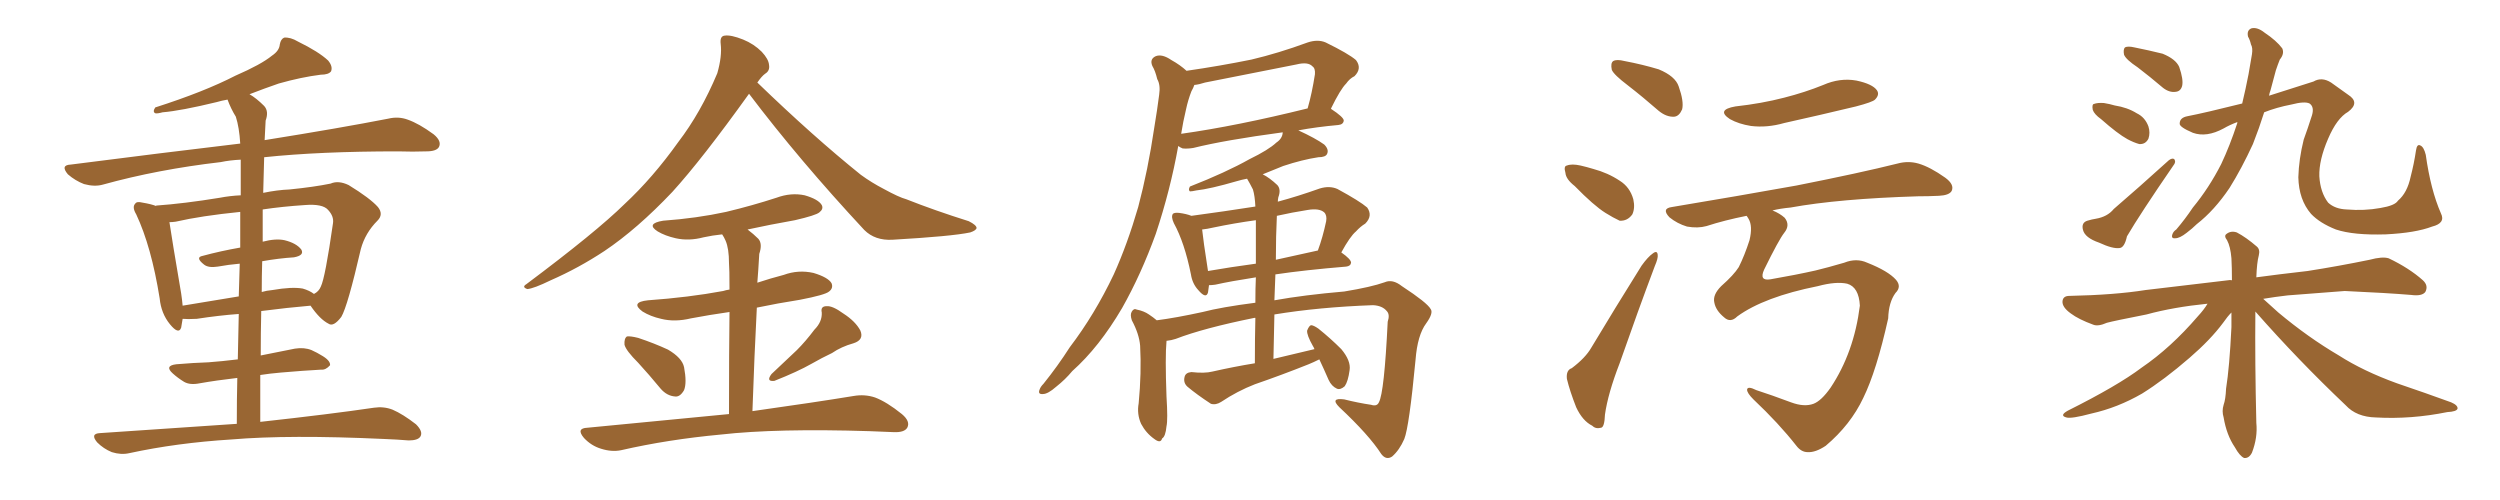 <svg xmlns="http://www.w3.org/2000/svg" xmlns:xlink="http://www.w3.org/1999/xlink" width="750" height="150"><path fill="#996633" padding="10" d="M78.08 126.56L78.08 126.56Q99.32 124.22 112.21 122.31L112.21 122.31Q115.14 121.88 117.77 122.90L117.77 122.90Q120.85 124.22 124.80 127.29L124.80 127.29Q127.00 129.49 126.12 130.96L126.12 130.96Q125.39 132.13 122.61 132.13L122.61 132.13Q119.09 131.84 115.14 131.69L115.14 131.69Q86.72 130.37 69.43 131.84L69.43 131.84Q53.03 132.86 38.82 135.94L38.82 135.94Q36.33 136.52 33.54 135.64L33.54 135.64Q31.05 134.62 29.15 132.71L29.15 132.71Q26.95 130.08 30.03 129.93L30.03 129.93Q52.00 128.47 71.04 127.15L71.04 127.15Q71.04 119.68 71.19 113.38L71.19 113.38Q64.89 114.11 59.91 114.99L59.91 114.99Q56.98 115.58 55.22 114.55L55.22 114.55Q53.32 113.38 51.86 112.06L51.86 112.06Q49.22 109.72 52.88 109.28L52.88 109.28Q58.01 108.84 62.55 108.69L62.55 108.69Q66.50 108.40 71.34 107.81L71.34 107.81Q71.48 100.49 71.63 94.19L71.63 94.19Q65.63 94.63 59.03 95.65L59.03 95.65Q56.25 95.80 54.79 95.65L54.79 95.65Q54.49 97.27 54.35 98.29L54.35 98.29Q53.61 100.49 50.98 97.27L50.98 97.27Q48.34 94.04 47.90 89.50L47.90 89.50Q45.41 73.97 40.87 64.31L40.87 64.31Q39.55 62.11 40.58 61.08L40.58 61.08Q41.02 60.35 42.77 60.79L42.77 60.79Q45.41 61.23 46.88 61.82L46.88 61.82Q46.73 61.67 46.88 61.67L46.88 61.67Q55.22 61.08 65.92 59.33L65.92 59.33Q68.99 58.74 72.22 58.59L72.22 58.59Q72.22 50.68 72.22 47.90L72.22 47.90Q68.99 48.05 66.21 48.63L66.21 48.63Q47.31 50.83 30.91 55.37L30.91 55.37Q28.42 56.10 25.20 55.22L25.20 55.22Q22.56 54.20 20.36 52.29L20.36 52.29Q18.02 49.51 21.24 49.37L21.24 49.37Q48.63 45.85 72.07 43.07L72.07 43.07Q71.78 38.23 70.75 35.01L70.75 35.01Q69.29 32.67 68.26 29.88L68.26 29.88Q66.50 30.18 65.04 30.62L65.04 30.62Q54.20 33.25 48.78 33.69L48.78 33.69Q47.17 34.13 46.58 33.98L46.58 33.98Q45.70 33.54 46.58 32.23L46.58 32.23Q61.23 27.54 70.61 22.71L70.61 22.71Q78.37 19.34 81.59 16.70L81.59 16.70Q83.79 15.23 83.94 13.33L83.94 13.33Q84.23 11.72 85.25 11.28L85.25 11.28Q87.16 11.13 89.36 12.45L89.36 12.45Q95.65 15.53 98.44 18.16L98.44 18.16Q99.90 19.92 99.32 21.39L99.32 21.39Q98.58 22.41 96.24 22.41L96.24 22.41Q90.38 23.14 83.64 25.05L83.64 25.05Q79.39 26.51 74.85 28.27L74.85 28.27Q76.90 29.44 79.25 31.79L79.25 31.79Q80.71 33.40 79.69 36.18L79.69 36.18Q79.54 38.82 79.39 42.04L79.39 42.04Q102.25 38.38 116.46 35.60L116.46 35.60Q119.53 34.86 122.31 35.89L122.31 35.89Q125.68 37.06 130.08 40.28L130.08 40.28Q132.57 42.33 131.69 44.09L131.69 44.09Q130.96 45.41 127.88 45.41L127.88 45.41Q123.93 45.56 119.38 45.41L119.38 45.41Q95.95 45.41 79.25 47.17L79.25 47.17Q79.10 52.44 78.96 57.86L78.96 57.86Q83.20 56.98 86.87 56.84L86.87 56.84Q94.19 56.10 99.17 55.08L99.17 55.08Q101.51 54.05 104.59 55.52L104.59 55.52Q111.04 59.47 113.38 62.11L113.38 62.11Q115.14 64.31 113.23 66.21L113.23 66.21Q109.57 69.87 108.25 74.71L108.25 74.71L108.25 74.71Q104.30 91.85 102.39 95.07L102.39 95.07Q100.05 98.14 98.58 97.12L98.58 97.12Q95.95 95.80 93.16 91.70L93.16 91.70Q86.28 92.29 78.37 93.31L78.37 93.31Q78.22 99.90 78.22 106.64L78.22 106.64Q83.20 105.62 88.48 104.59L88.48 104.59Q91.26 104.15 93.46 105.03L93.46 105.03Q95.36 105.91 96.24 106.49L96.24 106.49Q99.17 108.11 99.02 109.57L99.02 109.57Q97.71 111.04 96.39 110.89L96.39 110.89Q90.97 111.18 84.23 111.77L84.23 111.77Q80.86 112.06 78.08 112.50L78.08 112.50Q78.08 119.38 78.08 126.56ZM72.07 74.27L72.07 74.27Q72.07 68.12 72.07 63.57L72.07 63.57Q60.35 64.75 52.73 66.50L52.73 66.50Q51.71 66.65 50.83 66.65L50.83 66.65Q51.56 71.63 54.35 88.04L54.35 88.04Q54.64 89.94 54.79 91.70L54.79 91.70Q62.70 90.38 71.63 88.92L71.63 88.92Q71.78 83.64 71.92 79.10L71.92 79.10Q68.55 79.39 65.33 79.98L65.33 79.98Q62.55 80.42 61.23 79.39L61.23 79.39Q58.45 77.20 60.79 76.76L60.79 76.76Q66.21 75.29 72.07 74.27ZM78.66 78.37L78.66 78.37L78.66 78.37Q78.52 82.76 78.52 87.60L78.52 87.60Q79.98 87.16 81.74 87.01L81.74 87.01Q87.60 85.99 90.82 86.57L90.82 86.57Q92.87 87.16 94.19 88.18L94.19 88.18Q95.65 87.45 96.24 85.99L96.24 85.99Q97.56 83.35 99.90 66.94L99.90 66.94Q100.20 64.89 98.44 62.99L98.44 62.99Q96.83 61.08 91.41 61.52L91.41 61.52Q84.67 61.96 78.81 62.84L78.81 62.84Q78.81 67.53 78.81 72.51L78.81 72.51Q82.76 71.48 85.40 72.07L85.40 72.07Q88.92 72.95 90.38 74.85L90.38 74.85Q91.41 76.61 88.18 77.20L88.18 77.20Q83.64 77.49 78.66 78.37ZM224.71 28.13L224.71 28.13Q210.64 47.75 201.71 57.57L201.71 57.57Q191.16 68.70 181.35 75.29L181.35 75.29Q173.58 80.42 165.23 84.08L165.23 84.08Q160.11 86.57 158.20 86.72L158.20 86.72Q156.45 86.13 157.91 85.25L157.91 85.25Q178.86 69.58 187.35 61.23L187.35 61.23Q195.85 53.32 203.47 42.63L203.47 42.63Q210.21 33.84 215.19 21.97L215.19 21.97Q216.65 16.85 216.21 13.18L216.21 13.18Q215.92 10.84 217.38 10.69L217.38 10.69Q219.29 10.40 222.95 11.87L222.95 11.87Q226.17 13.18 228.52 15.53L228.52 15.53Q230.57 17.72 230.71 19.48L230.71 19.48Q231.01 21.24 229.54 22.12L229.54 22.12Q228.52 22.85 227.20 24.76L227.20 24.76Q244.04 41.02 258.25 52.44L258.25 52.44Q261.47 54.79 265.14 56.69L265.14 56.69Q269.68 59.18 271.88 59.77L271.88 59.77Q280.37 63.13 290.63 66.36L290.63 66.36Q292.97 67.53 292.97 68.41L292.97 68.41Q292.82 69.14 291.06 69.73L291.06 69.73Q285.50 70.90 267.77 71.92L267.77 71.92Q262.50 72.22 259.28 68.99L259.28 68.99Q239.79 48.05 224.71 28.13ZM191.46 108.84L191.46 108.84Q187.79 105.18 187.35 103.42L187.35 103.42Q187.21 101.51 188.09 100.93L188.09 100.93Q189.11 100.78 191.46 101.37L191.46 101.37Q196.29 102.98 200.39 104.88L200.39 104.88Q204.64 107.37 205.22 110.16L205.22 110.16Q206.10 114.84 205.22 117.04L205.22 117.04Q204.05 119.09 202.59 118.95L202.59 118.95Q200.10 118.80 198.19 116.60L198.19 116.60Q194.68 112.35 191.46 108.84ZM244.34 98.88L244.34 98.88Q246.68 96.53 246.53 93.75L246.53 93.75Q246.09 91.85 248.00 91.85L248.00 91.85Q249.76 91.70 252.98 94.04L252.98 94.04Q256.64 96.39 258.11 99.17L258.11 99.17Q259.28 101.95 256.05 102.98L256.05 102.98Q252.39 104.00 249.61 105.91L249.61 105.91Q246.53 107.37 243.46 109.13L243.46 109.13Q239.36 111.47 232.32 114.26L232.32 114.26Q229.69 114.55 231.45 112.21L231.45 112.21Q235.40 108.54 239.06 105.03L239.06 105.03Q241.70 102.39 244.34 98.88ZM218.70 124.22L218.70 124.22L218.70 124.22Q218.70 104.74 218.85 93.60L218.85 93.60Q212.70 94.48 207.28 95.51L207.28 95.51Q202.44 96.68 198.34 95.65L198.34 95.65Q195.12 94.92 192.77 93.46L192.77 93.46Q188.96 90.67 194.38 90.09L194.38 90.09Q206.69 89.21 216.94 87.30L216.94 87.30Q217.82 87.01 218.85 86.87L218.85 86.87Q218.85 80.42 218.70 78.96L218.70 78.96Q218.70 74.56 217.68 72.22L217.68 72.22Q217.24 71.19 216.65 70.31L216.65 70.31Q213.72 70.61 211.08 71.19L211.08 71.19Q206.69 72.36 202.73 71.48L202.73 71.48Q199.51 70.75 197.31 69.43L197.31 69.43Q193.65 67.09 198.93 66.21L198.93 66.21Q209.03 65.48 217.82 63.57L217.82 63.57Q225.73 61.67 232.91 59.33L232.91 59.33Q237.30 57.71 241.41 58.59L241.41 58.59Q245.51 59.77 246.53 61.52L246.53 61.52Q247.12 62.70 245.80 63.72L245.80 63.72Q244.78 64.60 238.48 66.06L238.48 66.06Q231.01 67.38 224.27 68.85L224.27 68.85Q226.03 70.17 227.49 71.63L227.49 71.63Q228.81 73.10 227.78 76.17L227.78 76.17Q227.64 78.08 227.49 80.86L227.49 80.86Q227.34 82.91 227.20 84.81L227.20 84.81Q231.15 83.50 235.11 82.47L235.11 82.47Q239.50 80.86 244.04 81.88L244.04 81.88Q248.44 83.20 249.46 84.96L249.46 84.96Q250.05 86.43 248.73 87.45L248.73 87.45Q247.56 88.48 239.94 89.94L239.94 89.94Q233.35 90.97 227.05 92.29L227.05 92.29Q226.32 106.20 225.73 123.34L225.73 123.34Q244.48 120.70 256.05 118.80L256.05 118.80Q259.42 118.21 262.50 119.24L262.50 119.24Q266.02 120.56 270.56 124.22L270.56 124.22Q273.19 126.42 272.17 128.32L272.17 128.32Q271.29 129.79 268.07 129.64L268.07 129.64Q264.55 129.49 260.89 129.35L260.89 129.35Q233.06 128.47 216.21 130.37L216.21 130.37Q200.39 131.84 186.33 135.06L186.33 135.06Q183.54 135.64 180.32 134.62L180.32 134.62Q177.39 133.74 175.20 131.40L175.20 131.40Q172.71 128.47 176.22 128.32L176.22 128.32Q199.22 126.12 218.70 124.22ZM399.32 32.52L399.32 32.67Q403.13 35.16 403.13 36.18L403.13 36.18Q402.98 37.35 401.51 37.50L401.51 37.50Q394.92 38.09 389.50 39.11L389.50 39.11Q394.63 41.46 397.27 43.36L397.27 43.36Q398.73 44.82 398.14 46.14L398.14 46.14Q397.71 47.17 395.51 47.17L395.51 47.17Q390.67 47.90 384.96 49.80L384.96 49.80Q382.03 50.98 378.81 52.29L378.81 52.29Q380.86 53.32 383.20 55.52L383.20 55.52Q384.38 56.84 383.50 59.18L383.50 59.18Q383.35 59.91 383.35 60.50L383.35 60.50Q389.36 58.89 395.95 56.54L395.95 56.54Q398.88 55.66 401.22 56.69L401.22 56.69Q407.96 60.35 410.16 62.26L410.16 62.26Q411.91 64.75 409.57 67.09L409.57 67.09Q408.11 67.97 406.79 69.43L406.79 69.43Q405.03 70.90 402.39 75.73L402.39 75.73Q405.32 77.78 405.32 78.81L405.32 78.81Q405.18 79.83 403.86 79.98L403.86 79.98Q391.41 81.01 382.62 82.32L382.62 82.32Q382.47 85.99 382.32 90.09L382.32 90.09Q391.26 88.48 403.27 87.45L403.27 87.45Q411.33 86.13 415.43 84.67L415.43 84.67Q417.77 83.64 420.56 85.84L420.56 85.84Q428.17 90.82 429.20 92.72L429.20 92.72Q430.08 93.90 427.88 96.97L427.88 96.97Q425.24 100.49 424.66 107.96L424.66 107.96Q422.75 128.03 421.29 131.69L421.29 131.69Q419.82 135.06 417.63 136.96L417.63 136.96Q415.87 138.13 414.40 136.23L414.40 136.23Q410.74 130.52 401.81 122.17L401.81 122.17Q398.88 119.24 403.27 119.82L403.27 119.82Q407.37 120.85 411.33 121.44L411.33 121.44Q413.09 122.02 413.67 120.70L413.67 120.70Q415.28 117.77 416.31 96.53L416.31 96.53Q417.04 94.34 416.02 93.31L416.02 93.31Q414.70 91.70 411.91 91.55L411.91 91.55Q395.65 92.14 382.32 94.34L382.32 94.34Q382.18 100.63 382.03 107.67L382.03 107.67Q388.18 106.20 394.34 104.74L394.34 104.74Q394.04 104.00 393.90 103.86L393.90 103.86Q391.99 100.49 392.14 99.17L392.14 99.17Q392.72 97.71 393.31 97.56L393.31 97.56Q394.04 97.56 395.51 98.58L395.51 98.58Q399.17 101.51 402.39 104.74L402.39 104.74Q405.32 108.25 404.88 111.04L404.88 111.04Q404.44 114.40 403.42 115.87L403.42 115.87Q402.10 117.04 401.07 116.60L401.07 116.60Q399.46 115.87 398.58 113.96L398.58 113.96Q397.12 110.60 395.80 107.81L395.80 107.81Q394.04 108.69 392.58 109.28L392.58 109.28Q384.52 112.50 376.46 115.28L376.46 115.28Q371.19 117.33 366.36 120.56L366.36 120.56Q364.75 121.58 363.28 121.14L363.28 121.14Q359.03 118.36 356.25 116.02L356.25 116.02Q354.93 114.84 355.37 113.09L355.37 113.09Q355.66 111.77 357.42 111.62L357.42 111.62Q361.38 112.06 363.72 111.47L363.72 111.47Q370.17 110.01 376.46 108.98L376.46 108.98Q376.46 101.22 376.61 95.36L376.61 95.36Q376.32 95.36 376.32 95.36L376.32 95.36Q361.08 98.44 352.73 101.66L352.73 101.66Q351.42 102.10 349.95 102.25L349.95 102.25Q349.95 102.25 349.95 102.39L349.95 102.39Q349.51 106.93 349.95 118.95L349.95 118.95Q350.39 125.98 349.95 127.88L349.95 127.88Q349.66 130.96 348.63 131.54L348.63 131.54Q348.19 133.15 346.29 131.69L346.29 131.69Q343.80 129.93 342.33 127.15L342.33 127.15Q341.02 124.22 341.60 121.00L341.60 121.00Q342.48 111.77 342.04 103.71L342.04 103.71Q341.75 100.20 339.55 96.09L339.55 96.09Q338.96 94.34 339.55 93.46L339.55 93.46Q340.14 92.43 341.02 92.87L341.02 92.87Q343.21 93.31 344.68 94.34L344.68 94.34Q346.00 95.21 347.02 96.09L347.02 96.09Q352.73 95.36 360.79 93.60L360.79 93.60Q366.36 92.14 376.61 90.82L376.61 90.82Q376.61 86.43 376.76 83.20L376.76 83.20Q369.14 84.38 364.60 85.40L364.60 85.40Q363.57 85.55 362.70 85.55L362.70 85.55Q362.55 86.72 362.40 87.74L362.40 87.74Q361.82 89.79 359.47 87.01L359.47 87.01Q357.71 85.11 357.28 82.32L357.28 82.32Q355.37 72.80 352.15 66.94L352.15 66.94Q351.27 65.04 351.86 64.16L351.86 64.16Q352.29 63.72 353.76 63.87L353.76 63.87Q355.96 64.16 357.42 64.75L357.42 64.75Q367.24 63.43 376.61 61.96L376.61 61.96Q376.46 58.74 375.88 56.84L375.88 56.84Q375 55.08 374.12 53.61L374.12 53.61Q372.51 53.91 371.04 54.35L371.04 54.35Q362.99 56.69 358.89 57.13L358.89 57.13Q357.57 57.42 356.98 57.42L356.98 57.42Q356.40 56.98 356.98 55.96L356.98 55.96Q367.82 51.71 374.85 47.75L374.85 47.75Q380.57 44.97 382.91 42.77L382.91 42.77Q384.67 41.60 384.81 39.84L384.81 39.84Q384.81 39.70 384.81 39.70L384.81 39.70Q367.38 42.04 358.01 44.38L358.01 44.38Q356.25 44.68 354.79 44.53L354.79 44.53Q354.05 44.24 353.47 43.80L353.47 43.80Q351.12 56.98 346.73 70.17L346.73 70.17Q342.33 82.32 336.62 92.43L336.62 92.43Q329.74 104.15 321.68 111.33L321.68 111.33Q319.63 113.82 316.85 116.02L316.85 116.02Q314.36 118.21 312.89 118.21L312.89 118.21Q311.28 118.36 311.87 116.89L311.87 116.89Q312.16 116.02 313.04 115.14L313.04 115.14Q317.29 109.86 320.95 104.15L320.95 104.15Q328.42 94.34 334.13 82.32L334.13 82.32Q338.23 73.24 341.46 62.11L341.46 62.11Q344.38 51.12 346.29 38.23L346.29 38.23Q347.17 32.96 347.75 28.42L347.75 28.42Q348.19 25.49 347.17 23.73L347.17 23.73Q346.58 21.24 345.70 19.78L345.70 19.78Q344.82 17.72 346.73 16.85L346.73 16.85Q348.63 16.11 351.42 18.02L351.42 18.02Q354.05 19.48 355.96 21.24L355.96 21.24Q366.06 19.78 375.44 17.87L375.44 17.87Q383.50 15.97 392.29 12.74L392.29 12.74Q395.36 11.72 397.71 12.74L397.71 12.74Q404.59 16.11 406.79 18.02L406.79 18.02Q408.69 20.51 406.35 22.85L406.35 22.85Q404.88 23.58 403.86 25.05L403.86 25.05Q402.10 26.81 399.32 32.52L399.32 32.52ZM361.52 24.76L361.52 24.76Q359.77 25.34 358.30 25.49L358.30 25.49Q358.01 26.37 357.42 27.39L357.42 27.39Q356.40 30.03 355.81 32.81L355.81 32.81Q354.93 36.47 354.35 40.14L354.35 40.14Q371.04 37.79 392.29 32.52L392.29 32.52Q393.60 27.98 394.48 22.27L394.48 22.27Q394.63 20.51 393.75 19.92L393.75 19.92Q392.43 18.46 388.92 19.34L388.92 19.34Q375.59 21.97 361.52 24.76ZM376.76 79.10L376.76 79.10Q376.76 69.73 376.76 66.06L376.76 66.06Q370.31 66.94 364.01 68.26L364.01 68.26Q362.11 68.70 360.64 68.85L360.64 68.85Q360.94 71.92 362.40 81.30L362.40 81.30Q369.14 80.13 376.76 79.10ZM383.06 64.75L383.06 64.75L383.06 64.75Q382.76 70.75 382.76 77.93L382.76 77.93Q388.62 76.61 395.36 75.15L395.36 75.15Q396.83 71.19 397.85 66.36L397.85 66.36Q398.14 64.60 397.27 63.72L397.27 63.72Q395.80 62.40 392.29 62.99L392.29 62.99Q387.60 63.72 383.06 64.75ZM488.38 25.63L488.38 25.63Q484.13 22.41 483.54 20.95L483.54 20.95Q483.11 18.90 483.98 18.31L483.98 18.31Q485.01 17.72 487.35 18.31L487.35 18.31Q492.77 19.34 497.61 20.80L497.61 20.80Q502.59 22.85 503.61 25.93L503.61 25.93Q505.22 30.47 504.64 32.81L504.64 32.81Q503.76 34.86 502.29 35.01L502.29 35.01Q499.95 35.16 497.61 33.25L497.61 33.25Q492.92 29.15 488.38 25.63ZM472.41 55.81L472.41 55.81Q469.78 53.76 469.63 51.86L469.63 51.86Q469.04 49.80 470.07 49.66L470.07 49.66Q471.53 49.07 474.17 49.66L474.17 49.66Q476.07 50.10 477.98 50.68L477.98 50.68Q482.37 51.86 485.89 54.20L485.89 54.20Q488.96 56.10 489.99 59.77L489.99 59.77Q490.58 62.40 489.70 64.31L489.70 64.31Q488.23 66.36 485.89 66.21L485.89 66.21Q483.98 65.33 481.64 63.87L481.64 63.87Q478.13 61.67 472.41 55.81ZM471.53 110.45L471.53 110.45Q475.63 107.37 477.39 104.30L477.39 104.30Q484.42 92.58 492.48 79.69L492.48 79.69Q494.38 77.05 495.85 76.03L495.85 76.03Q497.17 75 497.31 76.46L497.31 76.46Q497.46 77.49 496.44 79.83L496.44 79.83Q491.31 93.46 485.89 108.98L485.89 108.98Q482.37 118.07 481.49 124.37L481.49 124.37Q481.35 128.17 480.32 128.32L480.32 128.32Q478.71 128.76 477.69 127.73L477.69 127.73Q474.76 126.27 472.85 122.17L472.85 122.17Q470.95 117.33 470.07 113.67L470.07 113.67Q469.78 111.04 471.53 110.45ZM520.61 31.93L520.61 31.93Q528.52 31.05 535.25 29.30L535.25 29.30Q541.55 27.69 546.97 25.49L546.97 25.49Q551.95 23.29 556.93 24.17L556.93 24.17Q561.77 25.20 563.09 27.10L563.09 27.10Q563.96 28.42 562.50 29.88L562.50 29.88Q561.77 30.62 556.79 31.93L556.79 31.93Q545.80 34.57 535.25 36.91L535.25 36.91Q530.13 38.38 525.29 37.79L525.29 37.79Q521.63 37.21 518.99 35.74L518.99 35.74Q514.75 32.96 520.61 31.93ZM521.19 94.92L521.19 94.92L521.19 94.92Q519.14 96.97 517.24 95.21L517.24 95.21Q514.75 93.16 514.31 90.82L514.31 90.82Q513.72 88.48 516.36 85.84L516.36 85.84Q520.17 82.47 521.63 80.13L521.63 80.13Q523.39 76.61 524.85 72.07L524.85 72.07Q525.88 67.82 524.56 65.63L524.56 65.63Q524.12 64.89 523.97 64.75L523.97 64.75Q517.38 66.06 511.96 67.82L511.96 67.82Q509.33 68.55 506.10 67.97L506.10 67.97Q503.17 67.09 500.83 65.19L500.83 65.19Q498.34 62.55 501.56 62.11L501.56 62.11Q521.78 58.74 538.92 55.66L538.92 55.66Q558.11 51.86 569.24 49.07L569.24 49.07Q572.46 48.19 575.54 49.07L575.54 49.07Q579.05 50.10 583.59 53.32L583.59 53.32Q586.38 55.37 585.50 57.28L585.50 57.28Q584.77 58.59 581.69 58.74L581.69 58.74Q578.61 58.89 575.39 58.89L575.39 58.89Q551.66 59.62 537.16 62.26L537.16 62.26Q534.08 62.55 531.74 63.13L531.74 63.13Q533.94 64.01 535.40 65.33L535.40 65.33Q537.16 67.53 535.25 69.87L535.25 69.87Q533.64 71.92 529.25 80.86L529.25 80.86Q527.64 84.38 531.15 83.79L531.15 83.79Q538.77 82.47 544.63 81.15L544.63 81.15Q548.29 80.27 553.27 78.81L553.27 78.81Q556.93 77.34 560.16 78.81L560.16 78.81Q566.46 81.30 568.80 83.94L568.80 83.94Q570.56 85.99 568.65 87.89L568.65 87.89Q566.60 90.67 566.46 95.51L566.46 95.51Q562.94 111.33 558.98 119.38L558.98 119.38Q555.18 127.44 547.71 133.74L547.71 133.74Q544.63 135.79 542.29 135.64L542.29 135.64Q540.38 135.64 538.92 133.74L538.92 133.74Q533.64 127.00 526.03 119.82L526.03 119.82Q524.12 117.92 524.12 116.89L524.12 116.89Q524.27 115.72 526.90 117.04L526.90 117.04Q531.45 118.51 537.30 120.70L537.30 120.70Q541.26 122.17 544.04 121.14L544.04 121.14Q546.39 120.26 549.17 116.31L549.17 116.31Q556.20 105.76 557.96 91.70L557.96 91.70Q557.67 86.13 554.15 85.11L554.15 85.11Q550.78 84.38 545.36 85.84L545.36 85.84Q529.25 89.06 521.19 94.92ZM641.31 20.21L641.31 20.21Q637.79 17.87 637.21 16.41L637.21 16.41Q636.91 14.79 637.50 14.21L637.50 14.21Q638.38 13.77 640.28 14.21L640.28 14.21Q644.68 15.09 648.78 16.11L648.78 16.11Q652.73 17.72 653.76 20.07L653.76 20.07Q655.08 23.88 654.64 25.78L654.64 25.78Q654.20 27.39 652.73 27.54L652.73 27.54Q650.83 27.83 648.93 26.37L648.93 26.37Q644.97 23.00 641.31 20.21ZM630.32 35.74L630.32 35.74Q628.27 34.28 627.83 32.96L627.83 32.96Q627.54 31.35 628.13 31.20L628.13 31.20Q629.30 30.76 631.20 30.91L631.20 30.91Q632.96 31.20 634.42 31.64L634.42 31.64Q638.23 32.23 641.02 33.98L641.02 33.98Q643.51 35.16 644.53 37.94L644.53 37.94Q645.12 39.84 644.53 41.60L644.53 41.60Q643.65 43.36 641.75 43.21L641.75 43.21Q640.14 42.77 638.23 41.75L638.23 41.75Q635.30 40.14 630.32 35.74ZM626.22 66.21L626.22 66.21Q627.69 65.77 628.71 65.63L628.71 65.63Q632.23 65.04 634.13 62.70L634.13 62.70Q641.46 56.40 650.68 48.05L650.68 48.05Q651.71 47.31 652.29 47.75L652.29 47.75Q652.88 48.63 652.00 49.66L652.00 49.66Q642.04 64.16 638.09 70.90L638.09 70.90Q637.35 74.27 635.89 74.41L635.89 74.41Q633.84 74.71 629.74 72.80L629.74 72.80Q625.49 71.34 624.90 68.99L624.90 68.99Q624.32 66.80 626.22 66.21ZM729.64 67.97L729.64 67.97Q724.66 69.87 715.72 70.31L715.72 70.31Q706.05 70.61 700.78 68.85L700.78 68.85Q695.95 66.94 693.31 64.16L693.31 64.16Q689.65 59.91 689.50 53.17L689.50 53.17Q689.65 47.75 691.11 41.89L691.11 41.89Q692.29 38.67 693.60 34.57L693.60 34.57Q694.34 32.08 692.87 31.05L692.87 31.05Q691.41 30.32 687.45 31.35L687.45 31.35Q682.91 32.23 679.25 33.69L679.25 33.69Q677.78 38.38 675.88 43.21L675.88 43.21Q672.51 50.54 668.85 56.40L668.85 56.40Q664.31 63.13 659.03 67.24L659.03 67.24Q657.71 68.55 655.96 69.87L655.96 69.87Q653.91 71.48 652.59 71.48L652.59 71.48Q651.27 71.63 651.71 70.31L651.71 70.31Q652.00 69.43 652.88 68.85L652.88 68.85Q655.52 65.77 657.86 62.26L657.86 62.26Q662.70 56.40 666.36 49.22L666.36 49.22Q668.99 43.65 671.19 36.91L671.19 36.91Q671.19 36.62 671.19 36.62L671.19 36.62Q668.85 37.50 667.09 38.53L667.09 38.53Q661.96 41.31 657.86 39.84L657.86 39.84Q653.76 38.09 653.91 37.06L653.91 37.06Q653.91 35.30 656.25 34.86L656.25 34.86Q661.52 33.84 672.66 31.05L672.66 31.05Q673.68 26.81 674.56 22.27L674.56 22.27Q675.15 19.04 675.59 16.26L675.59 16.26Q675.88 14.36 675.29 13.33L675.29 13.33Q675 12.01 674.41 10.99L674.41 10.99Q673.97 9.08 675.44 8.50L675.44 8.50Q677.20 8.06 679.39 9.81L679.39 9.81Q682.91 12.16 684.67 14.50L684.67 14.50Q685.40 16.11 683.94 17.87L683.94 17.87Q683.35 19.34 682.76 21.09L682.76 21.09Q682.03 23.88 681.15 27.10L681.15 27.10Q680.86 27.83 680.71 28.71L680.71 28.71Q691.41 25.34 694.04 24.46L694.04 24.46Q696.53 23.00 699.32 24.76L699.32 24.76Q701.81 26.51 704.44 28.42L704.44 28.42Q708.11 30.76 704.44 33.54L704.44 33.54Q701.07 35.45 698.44 41.60L698.44 41.60Q695.65 48.05 695.80 52.88L695.80 52.88Q696.09 57.71 698.44 60.79L698.44 60.79Q700.49 62.70 704.00 62.84L704.00 62.84Q709.28 63.28 714.11 62.40L714.11 62.40Q718.51 61.67 719.38 60.21L719.38 60.21Q722.17 57.86 723.19 53.03L723.19 53.03Q724.22 49.07 724.80 45.12L724.80 45.12Q725.10 43.07 726.12 43.65L726.12 43.65Q727.15 44.09 727.73 46.44L727.73 46.44Q729.20 56.98 732.28 64.01L732.28 64.01Q733.74 66.94 729.64 67.97ZM676.61 93.46L676.61 93.46L676.61 93.46Q676.46 108.69 676.90 126.86L676.90 126.86Q677.34 131.25 675.59 135.79L675.59 135.79Q674.71 137.55 673.24 137.40L673.24 137.40Q671.92 136.82 670.46 134.18L670.46 134.18Q667.97 130.52 667.09 125.24L667.09 125.24Q666.50 123.34 667.09 121.44L667.09 121.44Q667.68 119.82 667.82 116.60L667.82 116.60Q668.85 110.16 669.43 98.14L669.43 98.14Q669.43 95.65 669.43 93.75L669.43 93.75Q668.26 94.92 666.94 96.83L666.94 96.83Q663.13 101.95 656.84 107.37L656.84 107.37Q649.22 113.96 642.63 118.07L642.63 118.07Q635.30 122.31 627.39 124.07L627.39 124.07Q621.39 125.68 619.92 125.24L619.92 125.24Q617.72 124.66 620.36 123.19L620.36 123.19Q635.30 115.72 642.48 110.30L642.48 110.30Q651.27 104.30 659.33 94.92L659.33 94.92Q661.23 92.87 662.26 91.11L662.26 91.11Q652.00 92.14 643.95 94.34L643.95 94.34Q634.28 96.24 632.08 96.83L632.08 96.83Q629.44 98.00 627.98 97.41L627.98 97.41Q623.58 95.80 621.24 94.04L621.24 94.04Q618.60 92.14 618.75 90.38L618.75 90.38Q618.90 88.77 620.80 88.77L620.80 88.77Q634.42 88.48 643.65 87.01L643.65 87.01Q652.00 85.99 668.41 84.08L668.41 84.08Q668.99 83.94 669.58 84.08L669.58 84.08Q669.58 80.27 669.43 77.49L669.43 77.49Q669.14 73.97 668.12 72.07L668.12 72.07Q667.09 70.75 667.97 70.17L667.97 70.17Q669.29 69.14 671.04 69.73L671.04 69.73Q673.83 71.19 677.05 73.97L677.05 73.97Q678.08 74.85 677.64 76.61L677.64 76.61Q677.05 78.81 676.90 83.20L676.90 83.20Q683.35 82.32 692.29 81.30L692.29 81.30Q701.66 79.83 710.89 77.93L710.89 77.93Q714.70 76.90 716.60 77.49L716.60 77.49Q722.75 80.42 726.86 84.08L726.86 84.08Q728.61 85.69 727.59 87.60L727.59 87.60Q726.56 88.92 723.34 88.48L723.34 88.48Q716.31 87.89 703.42 87.30L703.42 87.30Q693.90 88.04 686.28 88.62L686.28 88.62Q682.47 89.06 678.96 89.65L678.96 89.65Q680.86 91.41 683.50 93.75L683.50 93.75Q692.43 101.22 701.66 106.64L701.66 106.64Q708.98 111.33 719.09 114.99L719.09 114.99Q727.73 117.92 735.35 120.70L735.35 120.70Q737.40 121.58 737.26 122.61L737.26 122.61Q736.96 123.49 734.18 123.63L734.18 123.63Q723.34 125.83 712.79 125.24L712.79 125.24Q706.93 125.10 703.71 121.58L703.71 121.58Q689.50 108.11 676.61 93.46Z"/></svg>